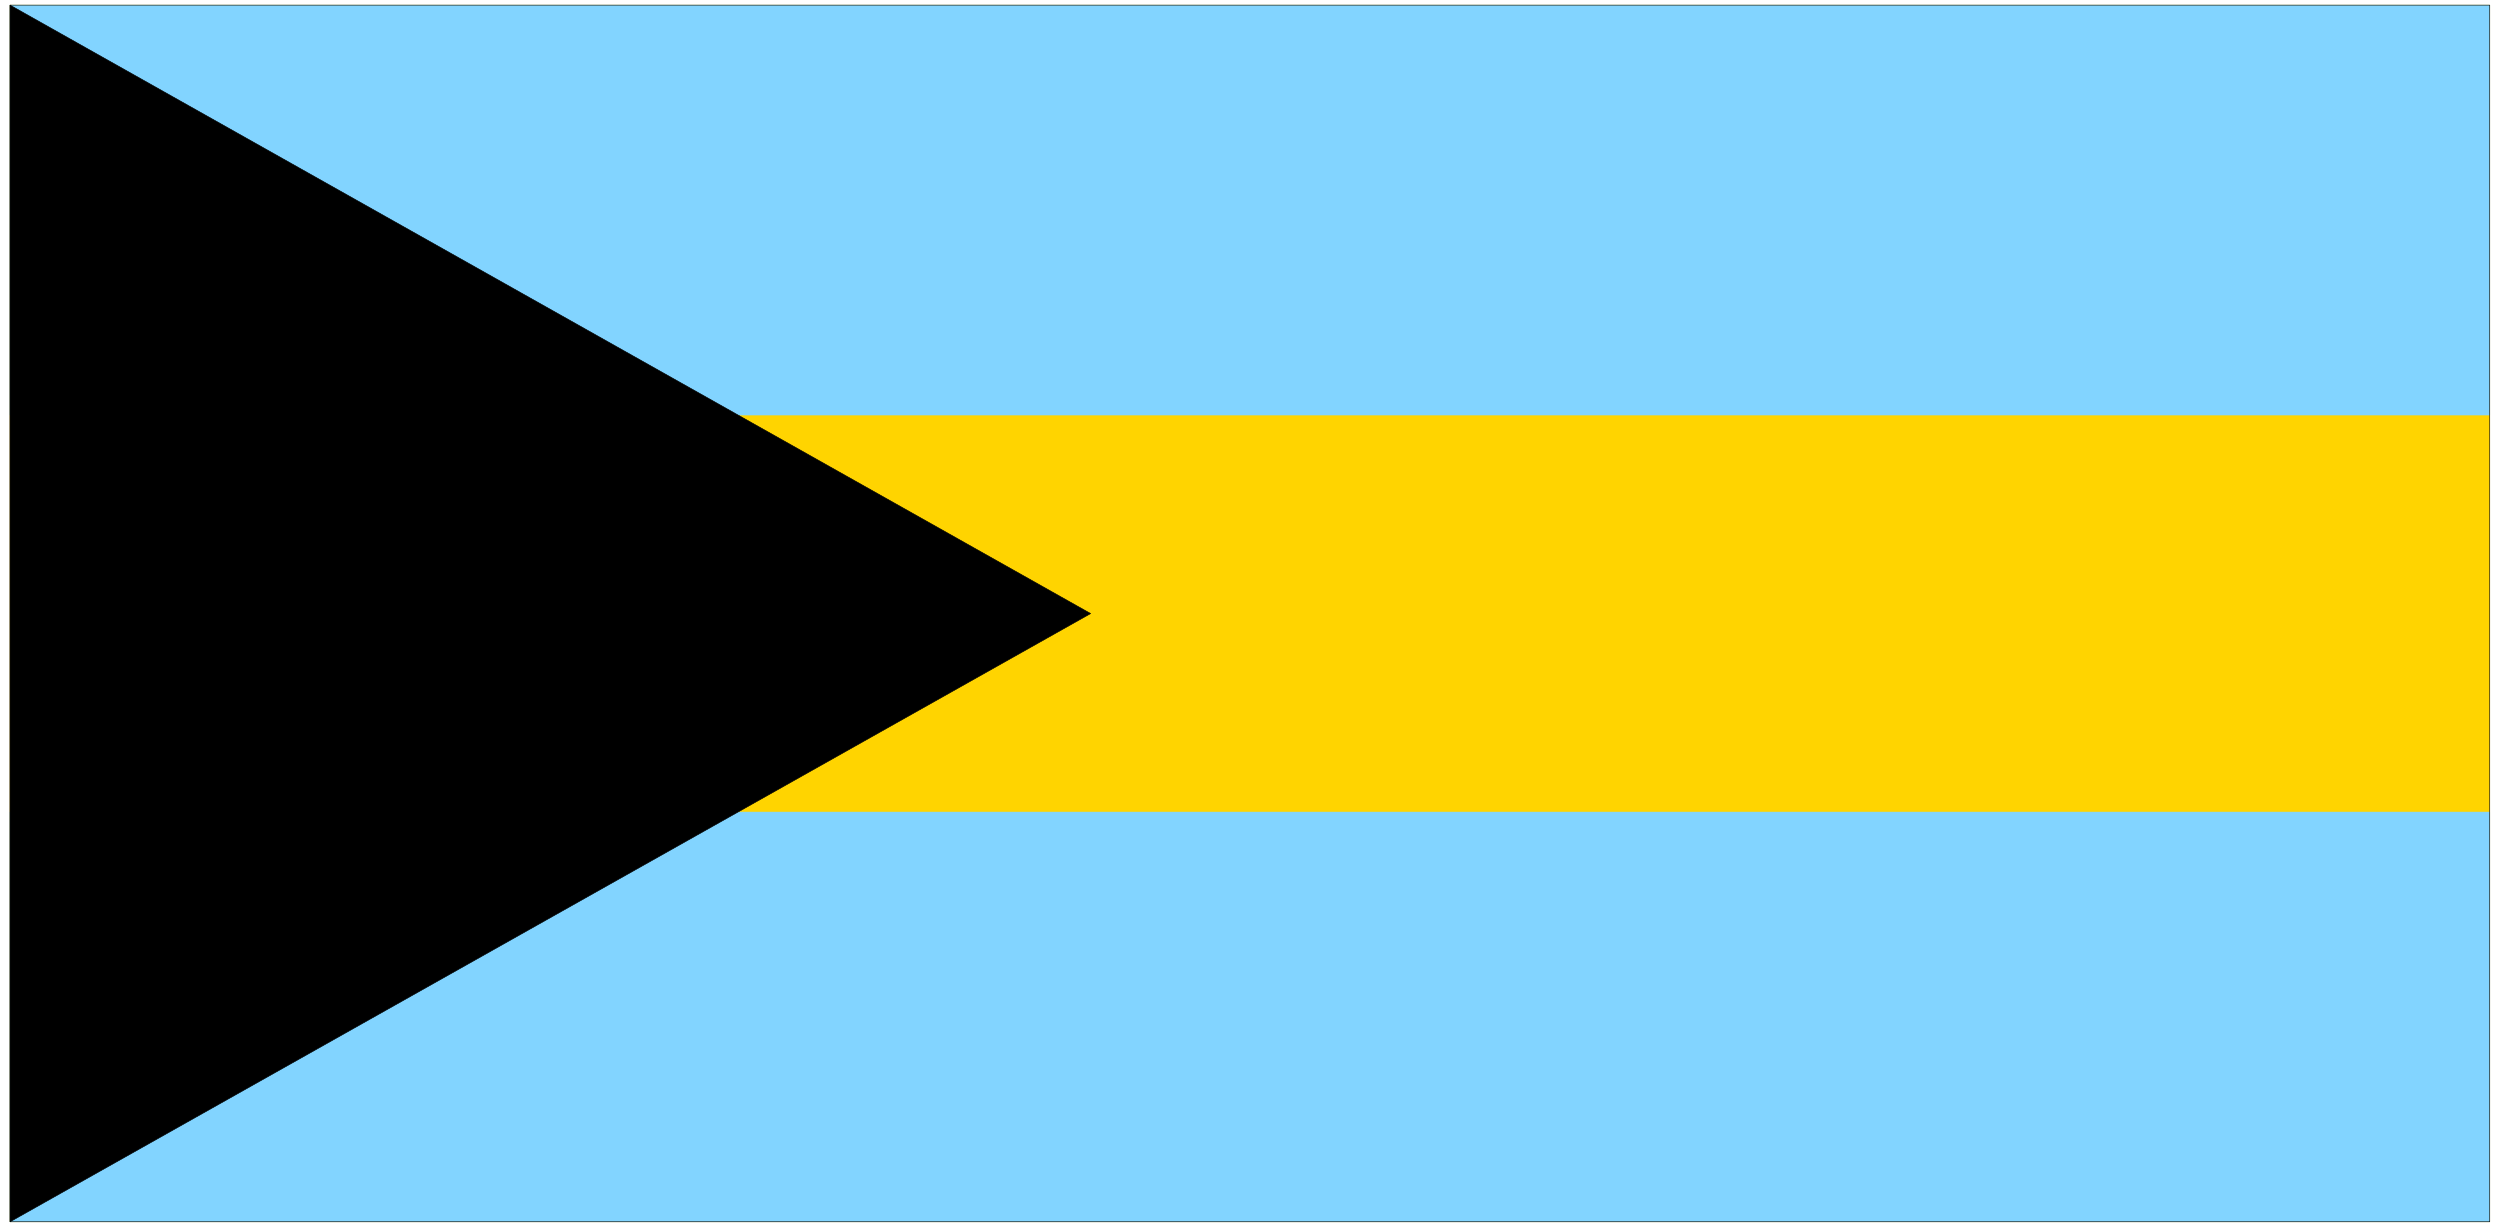 <svg xmlns="http://www.w3.org/2000/svg" width="20.94in" height="986.4" fill-rule="evenodd" stroke-linecap="round" preserveAspectRatio="none" viewBox="0 0 12667 6216"><style>.pen4{stroke:#000;stroke-width:3;stroke-linejoin:round}</style><path d="M0 0h12667v6216H0z" style="fill:none;stroke:none"/><path d="M51 6191V26h12564v6165H51z" style="fill:#ffd400;stroke:#ffd400;stroke-width:3;stroke-linejoin:round"/><path d="M51 6191V4115h12564v2076H51zm0-4088V26h12564v2077H51z" style="fill:#82d4ff;stroke:#82d4ff;stroke-width:3;stroke-linejoin:round"/><path d="m51 26 5475 3083L51 6191V26z" class="pen4" style="fill:#000"/><path d="M51 6191V26h12564v6165H51z" class="pen4" style="fill:none"/></svg>
